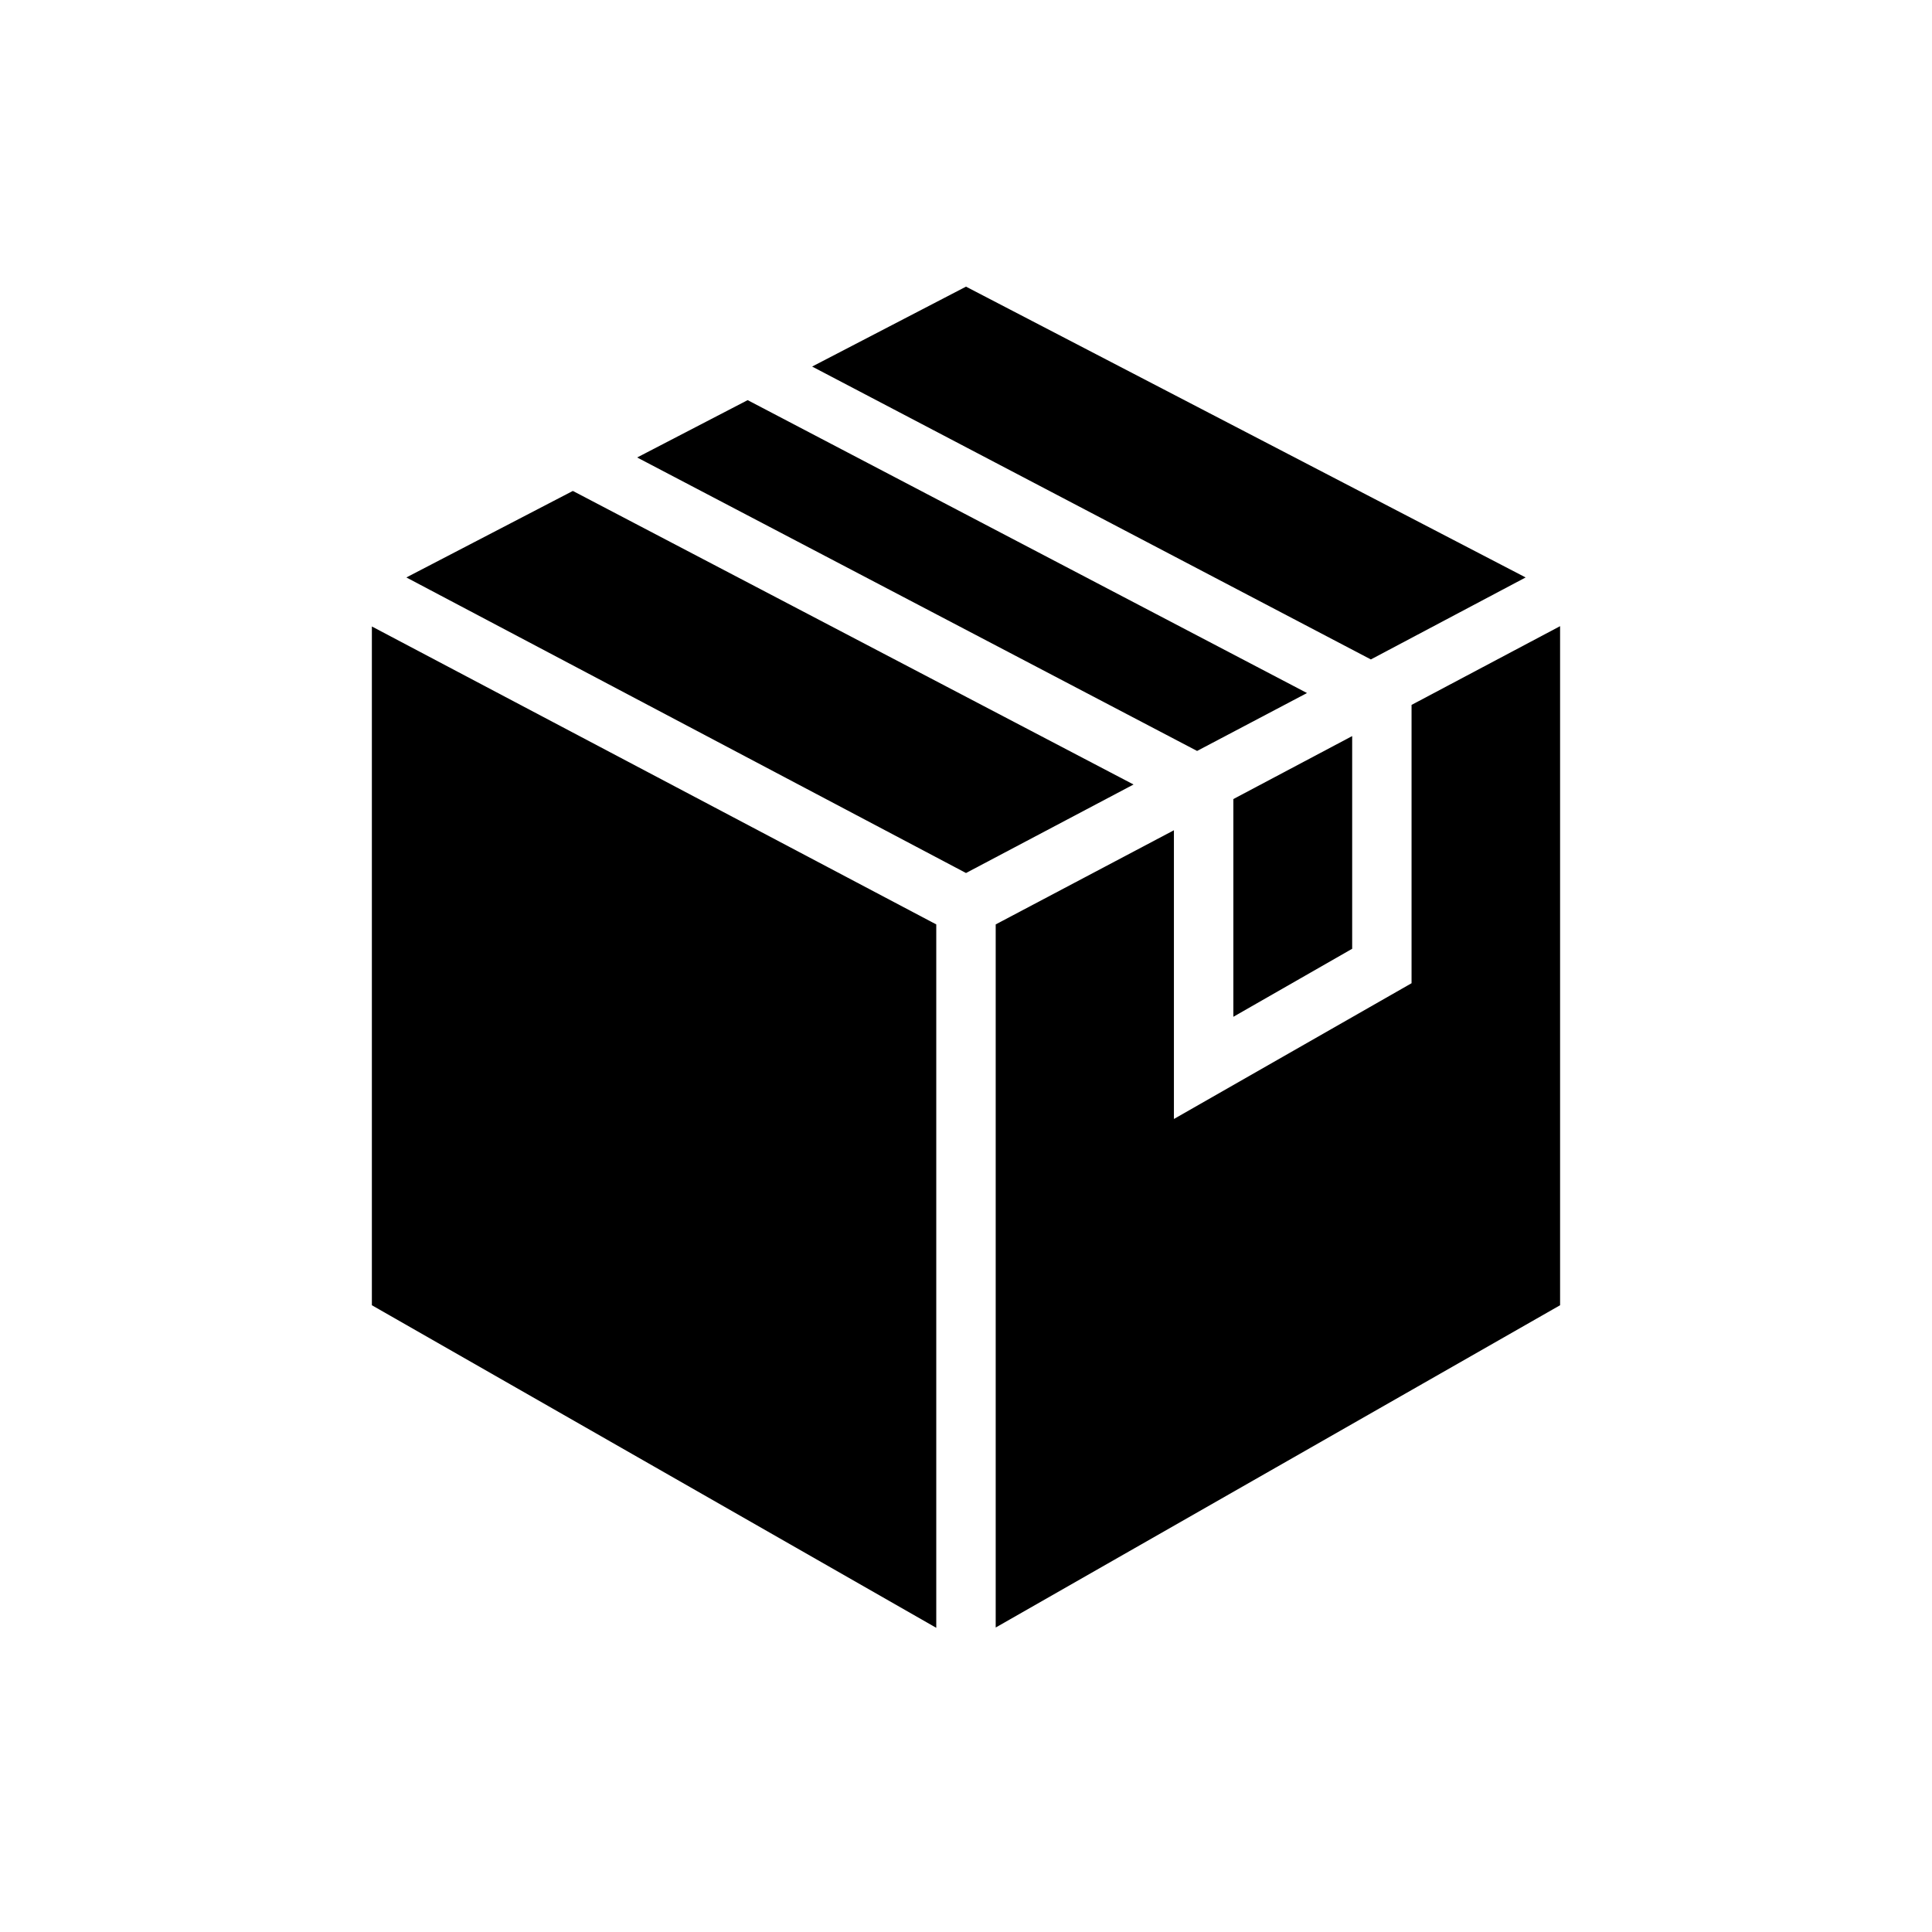 <?xml version="1.0" encoding="UTF-8"?>
<!-- Uploaded to: SVG Repo, www.svgrepo.com, Generator: SVG Repo Mixer Tools -->
<svg fill="#000000" width="800px" height="800px" version="1.1" viewBox="144 144 512 512" xmlns="http://www.w3.org/2000/svg">
 <g>
  <path d="m392.12 388.98v186.41l-149.57-85.488v-179.88z"/>
  <path d="m557.44 309.94v179.96l-149.57 85.41v-186.33l47.23-24.953v76.516l62.977-35.977v-73.758z"/>
  <path d="m502.34 339.07v56.363l-31.488 18.027v-57.703z"/>
  <path d="m548.31 297.03-41.016 21.727-148.07-77.617 40.777-21.176z"/>
  <path d="m490.37 327.66-29.129 15.348-148.39-77.773 29.285-15.195z"/>
  <path d="m444.4 351.9-44.398 23.457-148.31-78.328 44.082-22.906h0.078z"/>
 </g>
</svg>
